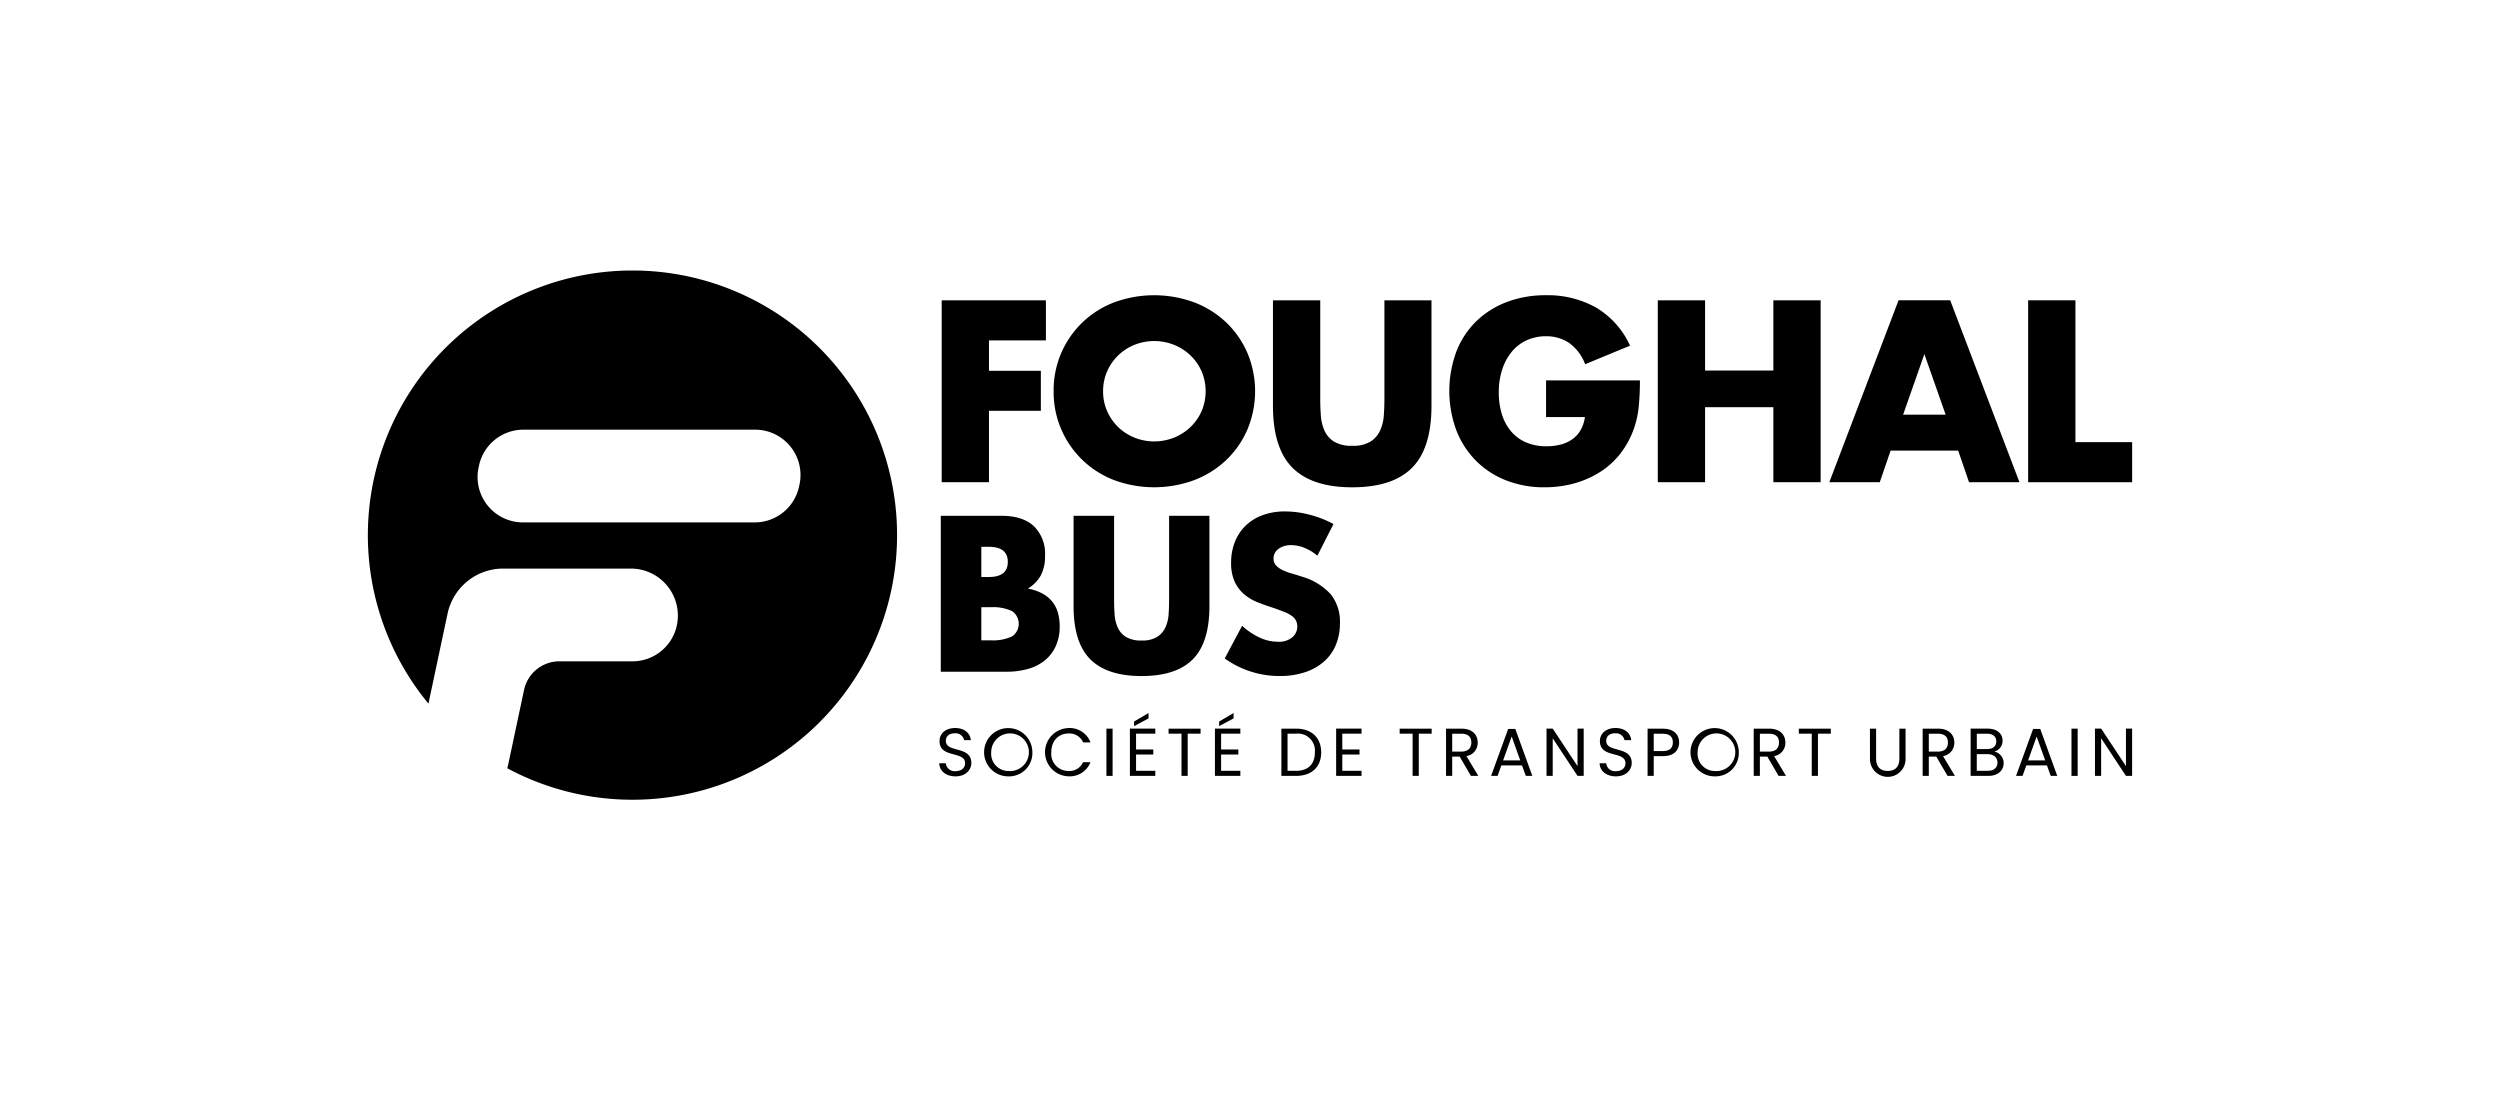 <svg xmlns="http://www.w3.org/2000/svg" xmlns:xlink="http://www.w3.org/1999/xlink" width="541.05" height="237.617" viewBox="0 0 541.05 237.617"><defs><style>.a{fill:#fff;}.b{filter:url(#a);}</style><filter id="a" x="0" y="0" width="541.05" height="237.617" filterUnits="userSpaceOnUse"><feGaussianBlur stdDeviation="5.5"></feGaussianBlur></filter></defs><g transform="translate(-196.5 -1819.037)"><g transform="translate(0 30)"><g class="b" transform="matrix(1, 0, 0, 1, 196.5, 1789.04)"><path class="a" d="M496.618,443.154H11.432A11.432,11.432,0,0,1,0,431.722V249.969a11.432,11.432,0,0,1,11.432-11.432H496.618a11.432,11.432,0,0,1,11.432,11.432V431.722a11.432,11.432,0,0,1-11.432,11.432" transform="translate(16.5 -225.04)"></path></g><path d="M120.379,283.579a57.266,57.266,0,0,0-44.155,93.733l4.14-19.483a12.3,12.3,0,0,1,12.028-9.74h27.635a10.177,10.177,0,0,1,9.954,12.3,9.813,9.813,0,0,1-9.6,7.77H104.568a7.826,7.826,0,0,0-7.656,6.2L93.49,390.478c-.059.279-.131.553-.212.822a57.269,57.269,0,1,0,27.1-107.721m36.15,46.306-.094.441a9.812,9.812,0,0,1-9.6,7.769H96.672a9.813,9.813,0,0,1-9.6-11.856l.094-.441a9.814,9.814,0,0,1,9.6-7.769h50.165a9.813,9.813,0,0,1,9.6,11.856" transform="translate(213 1564)"></path><path d="M209.857,298.7H197.534v6.579h11.227v8.669H197.534V329.4H187.3V290.028h22.558Z" transform="translate(213 1564)"></path><path d="M211.528,309.713a20.292,20.292,0,0,1,12.976-19.19,25.04,25.04,0,0,1,17.572,0,20.758,20.758,0,0,1,6.919,4.413,20.2,20.2,0,0,1,4.516,6.6,21.434,21.434,0,0,1,0,16.344,20.192,20.192,0,0,1-4.516,6.606,20.74,20.74,0,0,1-6.919,4.412,25.026,25.026,0,0,1-17.572,0,20.366,20.366,0,0,1-12.976-19.19m10.705,0a10.471,10.471,0,0,0,.888,4.334,10.846,10.846,0,0,0,5.926,5.718,11.6,11.6,0,0,0,8.512,0,11.136,11.136,0,0,0,3.551-2.272,10.75,10.75,0,0,0,2.428-3.446,11.032,11.032,0,0,0,0-8.668,10.783,10.783,0,0,0-2.428-3.446,11.187,11.187,0,0,0-3.551-2.272,11.6,11.6,0,0,0-8.512,0,10.846,10.846,0,0,0-5.926,5.718,10.474,10.474,0,0,0-.888,4.334" transform="translate(213 1564)"></path><path d="M269.228,290.028v21.409q0,1.723.13,3.525a9.643,9.643,0,0,0,.784,3.264A5.423,5.423,0,0,0,272.2,320.6a7.272,7.272,0,0,0,3.969.914,7.132,7.132,0,0,0,3.942-.914,5.664,5.664,0,0,0,2.063-2.375,9.293,9.293,0,0,0,.809-3.264q.131-1.8.131-3.525V290.028H293.3v22.819q0,9.191-4.2,13.42T276.173,330.5q-8.721,0-12.95-4.229t-4.23-13.42V290.028Z" transform="translate(213 1564)"></path><path d="M318.1,307.364h20.313a56.727,56.727,0,0,1-.261,5.691,20.215,20.215,0,0,1-1.044,4.752,18.957,18.957,0,0,1-2.977,5.457,17.428,17.428,0,0,1-4.412,3.968,20.731,20.731,0,0,1-5.562,2.429,23.887,23.887,0,0,1-6.37.835,22.383,22.383,0,0,1-8.381-1.514,18.888,18.888,0,0,1-6.5-4.256,19.269,19.269,0,0,1-4.23-6.579,24.589,24.589,0,0,1-.026-16.919,18.518,18.518,0,0,1,4.23-6.553,19.234,19.234,0,0,1,6.606-4.23,23.438,23.438,0,0,1,8.615-1.514,21.364,21.364,0,0,1,10.809,2.663,18.443,18.443,0,0,1,7.363,8.251l-9.713,4.02a9.889,9.889,0,0,0-3.524-4.647,8.849,8.849,0,0,0-4.935-1.41,9.9,9.9,0,0,0-4.177.862,9.054,9.054,0,0,0-3.212,2.454,11.761,11.761,0,0,0-2.088,3.838,15.619,15.619,0,0,0-.758,5.013,15.869,15.869,0,0,0,.653,4.647,10.472,10.472,0,0,0,1.958,3.707,8.808,8.808,0,0,0,3.238,2.428,10.924,10.924,0,0,0,4.491.862,12.467,12.467,0,0,0,2.924-.339,7.713,7.713,0,0,0,2.533-1.1,6.238,6.238,0,0,0,1.853-1.958,7.838,7.838,0,0,0,.992-2.924H318.1Z" transform="translate(213 1564)"></path><path d="M352.513,305.223h14.778V290.028h10.234V329.4H367.291V313.16H352.513V329.4H342.278V290.028h10.235Z" transform="translate(213 1564)"></path><path d="M407.289,322.559H392.668l-2.35,6.841H379.4l14.986-39.372h11.175L420.552,329.4H409.639Zm-2.715-7.78-4.6-13.107-4.6,13.107Z" transform="translate(213 1564)"></path><path d="M432.666,290.028v30.7h12.271V329.4H422.431V290.028Z" transform="translate(213 1564)"></path><path d="M187.108,336.665h13.069q4.654,0,7.071,2.238a8.349,8.349,0,0,1,2.417,6.444,8.742,8.742,0,0,1-.918,4.23,7.711,7.711,0,0,1-2.8,2.842,10.59,10.59,0,0,1,3.2,1.1,6.96,6.96,0,0,1,2.149,1.812,6.815,6.815,0,0,1,1.186,2.417,11.108,11.108,0,0,1,.358,2.864,10.143,10.143,0,0,1-.828,4.207,8.535,8.535,0,0,1-2.328,3.088,9.918,9.918,0,0,1-3.647,1.88,17.251,17.251,0,0,1-4.834.627h-14.1Zm8.772,13.248h1.611q4.117,0,4.118-3.267t-4.118-3.268H195.88Zm0,13.7H197.8a9.777,9.777,0,0,0,4.745-.851,3.318,3.318,0,0,0,0-5.46,9.8,9.8,0,0,0-4.745-.85H195.88Z" transform="translate(213 1564)"></path><path d="M224.613,336.664v18.351q0,1.476.112,3.02a8.263,8.263,0,0,0,.671,2.8,4.66,4.66,0,0,0,1.768,2.036,6.24,6.24,0,0,0,3.4.783,6.124,6.124,0,0,0,3.379-.783,4.859,4.859,0,0,0,1.768-2.036,7.978,7.978,0,0,0,.693-2.8q.112-1.543.112-3.02V336.664h8.728v19.559q0,7.877-3.6,11.5t-11.077,3.625q-7.476,0-11.1-3.625t-3.625-11.5V336.664Z" transform="translate(213 1564)"></path><path d="M268.608,345.3a10.84,10.84,0,0,0-2.864-1.723,7.606,7.606,0,0,0-2.775-.559,4.5,4.5,0,0,0-2.775.805,2.509,2.509,0,0,0-1.074,2.1,2.094,2.094,0,0,0,.537,1.478,4.7,4.7,0,0,0,1.41,1.007,12.089,12.089,0,0,0,1.969.738q1.1.313,2.171.672a13.541,13.541,0,0,1,6.288,3.826,9.448,9.448,0,0,1,1.992,6.244,12.151,12.151,0,0,1-.873,4.7,9.8,9.8,0,0,1-2.551,3.6,11.768,11.768,0,0,1-4.118,2.327,17.144,17.144,0,0,1-5.527.828,20.33,20.33,0,0,1-11.861-3.8l3.76-7.072a15.222,15.222,0,0,0,3.894,2.6,9.355,9.355,0,0,0,3.8.851,4.538,4.538,0,0,0,3.2-.985,3.048,3.048,0,0,0,.783-3.558,2.873,2.873,0,0,0-.895-1.03,7.16,7.16,0,0,0-1.634-.872q-1.006-.4-2.439-.9-1.7-.537-3.334-1.187a10.459,10.459,0,0,1-2.909-1.723,8.007,8.007,0,0,1-2.059-2.707,9.578,9.578,0,0,1-.783-4.14,11.943,11.943,0,0,1,.828-4.543,10.087,10.087,0,0,1,2.327-3.491,10.379,10.379,0,0,1,3.67-2.26,13.875,13.875,0,0,1,4.856-.806,21.288,21.288,0,0,1,5.237.694,23.142,23.142,0,0,1,5.236,2.036Z" transform="translate(213 1564)"></path><path d="M190.312,393.059c-2.054,0-3.507-1.144-3.536-2.832H188.2a1.9,1.9,0,0,0,2.113,1.7c1.291,0,2.054-.733,2.054-1.7,0-2.758-5.531-1-5.531-4.8,0-1.687,1.364-2.832,3.389-2.832,1.952,0,3.228,1.071,3.389,2.627h-1.467a1.851,1.851,0,0,0-1.981-1.482c-1.1-.03-1.966.543-1.966,1.643,0,2.641,5.518,1,5.518,4.784,0,1.452-1.189,2.89-3.4,2.89" transform="translate(213 1564)"></path><path d="M201.789,393.059a5.224,5.224,0,1,1,5.136-5.223,5.044,5.044,0,0,1-5.136,5.223m0-1.159a4.076,4.076,0,1,0-3.771-4.064,3.736,3.736,0,0,0,3.771,4.064" transform="translate(213 1564)"></path><path d="M214.763,382.6a4.814,4.814,0,0,1,4.74,3.1h-1.6a3.217,3.217,0,0,0-3.14-1.922c-2.142,0-3.741,1.555-3.741,4.064a3.709,3.709,0,0,0,3.741,4.05,3.226,3.226,0,0,0,3.14-1.907h1.6a4.81,4.81,0,0,1-4.74,3.066,5.225,5.225,0,0,1,0-10.447" transform="translate(213 1564)"></path><rect width="1.335" height="10.227" transform="translate(435.953 1946.729)"></rect><path d="M233.533,383.815h-4.167v3.418h3.727v1.1h-3.727v3.522h4.167v1.1h-5.5V382.714h5.5Zm-1.467-4.461v1.159l-3.126,1.673v-1Z" transform="translate(213 1564)"></path><path d="M236.4,382.729h6.926v1.086h-2.788v9.141H239.2v-9.141h-2.8Z" transform="translate(213 1564)"></path><path d="M251.938,383.815H247.77v3.418H251.5v1.1H247.77v3.522h4.168v1.1h-5.5V382.714h5.5Zm-1.468-4.461v1.159l-3.125,1.673v-1Z" transform="translate(213 1564)"></path><path d="M269.432,387.865c0,3.169-2.07,5.091-5.43,5.091h-3.184V382.729H264c3.36,0,5.43,1.966,5.43,5.136M264,391.856c2.671,0,4.065-1.5,4.065-3.991a3.689,3.689,0,0,0-4.065-4.05h-1.849v8.041Z" transform="translate(213 1564)"></path><path d="M278.164,383.815H274v3.419h3.727v1.1H274v3.522h4.167v1.1h-5.5V382.715h5.5Z" transform="translate(213 1564)"></path><path d="M286.413,382.729h6.926v1.086h-2.788v9.141h-1.335v-9.141h-2.8Z" transform="translate(213 1564)"></path><path d="M299.753,382.729c2.407,0,3.551,1.335,3.551,3.009a2.884,2.884,0,0,1-2.436,2.934l2.568,4.285h-1.6l-2.436-4.182h-1.614v4.182h-1.336V382.729Zm0,1.1h-1.966V387.7h1.966c1.511,0,2.172-.822,2.172-1.966,0-1.16-.646-1.908-2.172-1.908" transform="translate(213 1564)"></path><path d="M312.888,390.682h-4.461l-.822,2.274H306.2l3.7-10.169h1.541l3.683,10.169h-1.409Zm-2.231-6.251-1.849,5.165h3.7Z" transform="translate(213 1564)"></path><path d="M326.243,382.714v10.242h-1.335l-5.371-8.144v8.144H318.2V382.714h1.335l5.371,8.129v-8.129Z" transform="translate(213 1564)"></path><path d="M333.23,393.059c-2.054,0-3.507-1.144-3.536-2.832h1.423a1.9,1.9,0,0,0,2.113,1.7c1.291,0,2.054-.733,2.054-1.7,0-2.758-5.531-1-5.531-4.8,0-1.687,1.364-2.832,3.389-2.832,1.952,0,3.228,1.071,3.389,2.627h-1.467a1.851,1.851,0,0,0-1.981-1.482c-1.1-.03-1.966.543-1.966,1.643,0,2.641,5.518,1,5.518,4.784,0,1.452-1.189,2.89-3.4,2.89" transform="translate(213 1564)"></path><path d="M343.371,388.686H341.4v4.27H340.07V382.729h3.3c2.407,0,3.536,1.321,3.536,2.993,0,1.556-1,2.964-3.536,2.964m0-1.1c1.526,0,2.172-.719,2.172-1.864,0-1.188-.646-1.892-2.172-1.892H341.4v3.756Z" transform="translate(213 1564)"></path><path d="M354.671,393.059a5.224,5.224,0,1,1,5.136-5.223,5.044,5.044,0,0,1-5.136,5.223m0-1.159a4.076,4.076,0,1,0-3.771-4.064,3.735,3.735,0,0,0,3.771,4.064" transform="translate(213 1564)"></path><path d="M366.34,382.729c2.407,0,3.551,1.335,3.551,3.009a2.884,2.884,0,0,1-2.436,2.934l2.568,4.285h-1.6l-2.436-4.182h-1.614v4.182h-1.335V382.729Zm0,1.1h-1.966V387.7h1.966c1.511,0,2.172-.822,2.172-1.966,0-1.16-.646-1.908-2.172-1.908" transform="translate(213 1564)"></path><path d="M372.8,382.729h6.926v1.086h-2.788v9.141H375.6v-9.141h-2.8Z" transform="translate(213 1564)"></path><path d="M388.193,382.729h1.335V389.2c0,1.878,1.013,2.685,2.524,2.685s2.51-.807,2.51-2.685v-6.471H395.9v6.457a3.852,3.852,0,1,1-7.7,0Z" transform="translate(213 1564)"></path><path d="M402.9,382.729c2.407,0,3.551,1.335,3.551,3.009a2.884,2.884,0,0,1-2.436,2.934l2.568,4.285h-1.6l-2.436-4.182h-1.614v4.182H399.6V382.729Zm0,1.1h-1.966V387.7H402.9c1.511,0,2.172-.822,2.172-1.966,0-1.16-.646-1.908-2.172-1.908" transform="translate(213 1564)"></path><path d="M413.8,392.956h-3.815V382.728h3.668c2.158,0,3.243,1.174,3.243,2.6a2.392,2.392,0,0,1-1.79,2.362,2.554,2.554,0,0,1,2.025,2.524c0,1.541-1.218,2.744-3.331,2.744m-.264-9.127h-2.216v3.316h2.245c1.248,0,1.967-.616,1.967-1.658,0-1.012-.69-1.658-2-1.658m.1,4.417h-2.319v3.61h2.363c1.321,0,2.113-.661,2.113-1.776s-.851-1.834-2.157-1.834" transform="translate(213 1564)"></path><path d="M426.5,390.682h-4.461l-.822,2.274h-1.409l3.7-10.169h1.541l3.683,10.169h-1.409Zm-2.231-6.251-1.849,5.165h3.7Z" transform="translate(213 1564)"></path><rect width="1.335" height="10.227" transform="translate(644.811 1946.729)"></rect><path d="M444.931,382.714v10.242H443.6l-5.371-8.144v8.144h-1.335V382.714h1.335l5.371,8.129v-8.129Z" transform="translate(213 1564)"></path></g></g></svg>